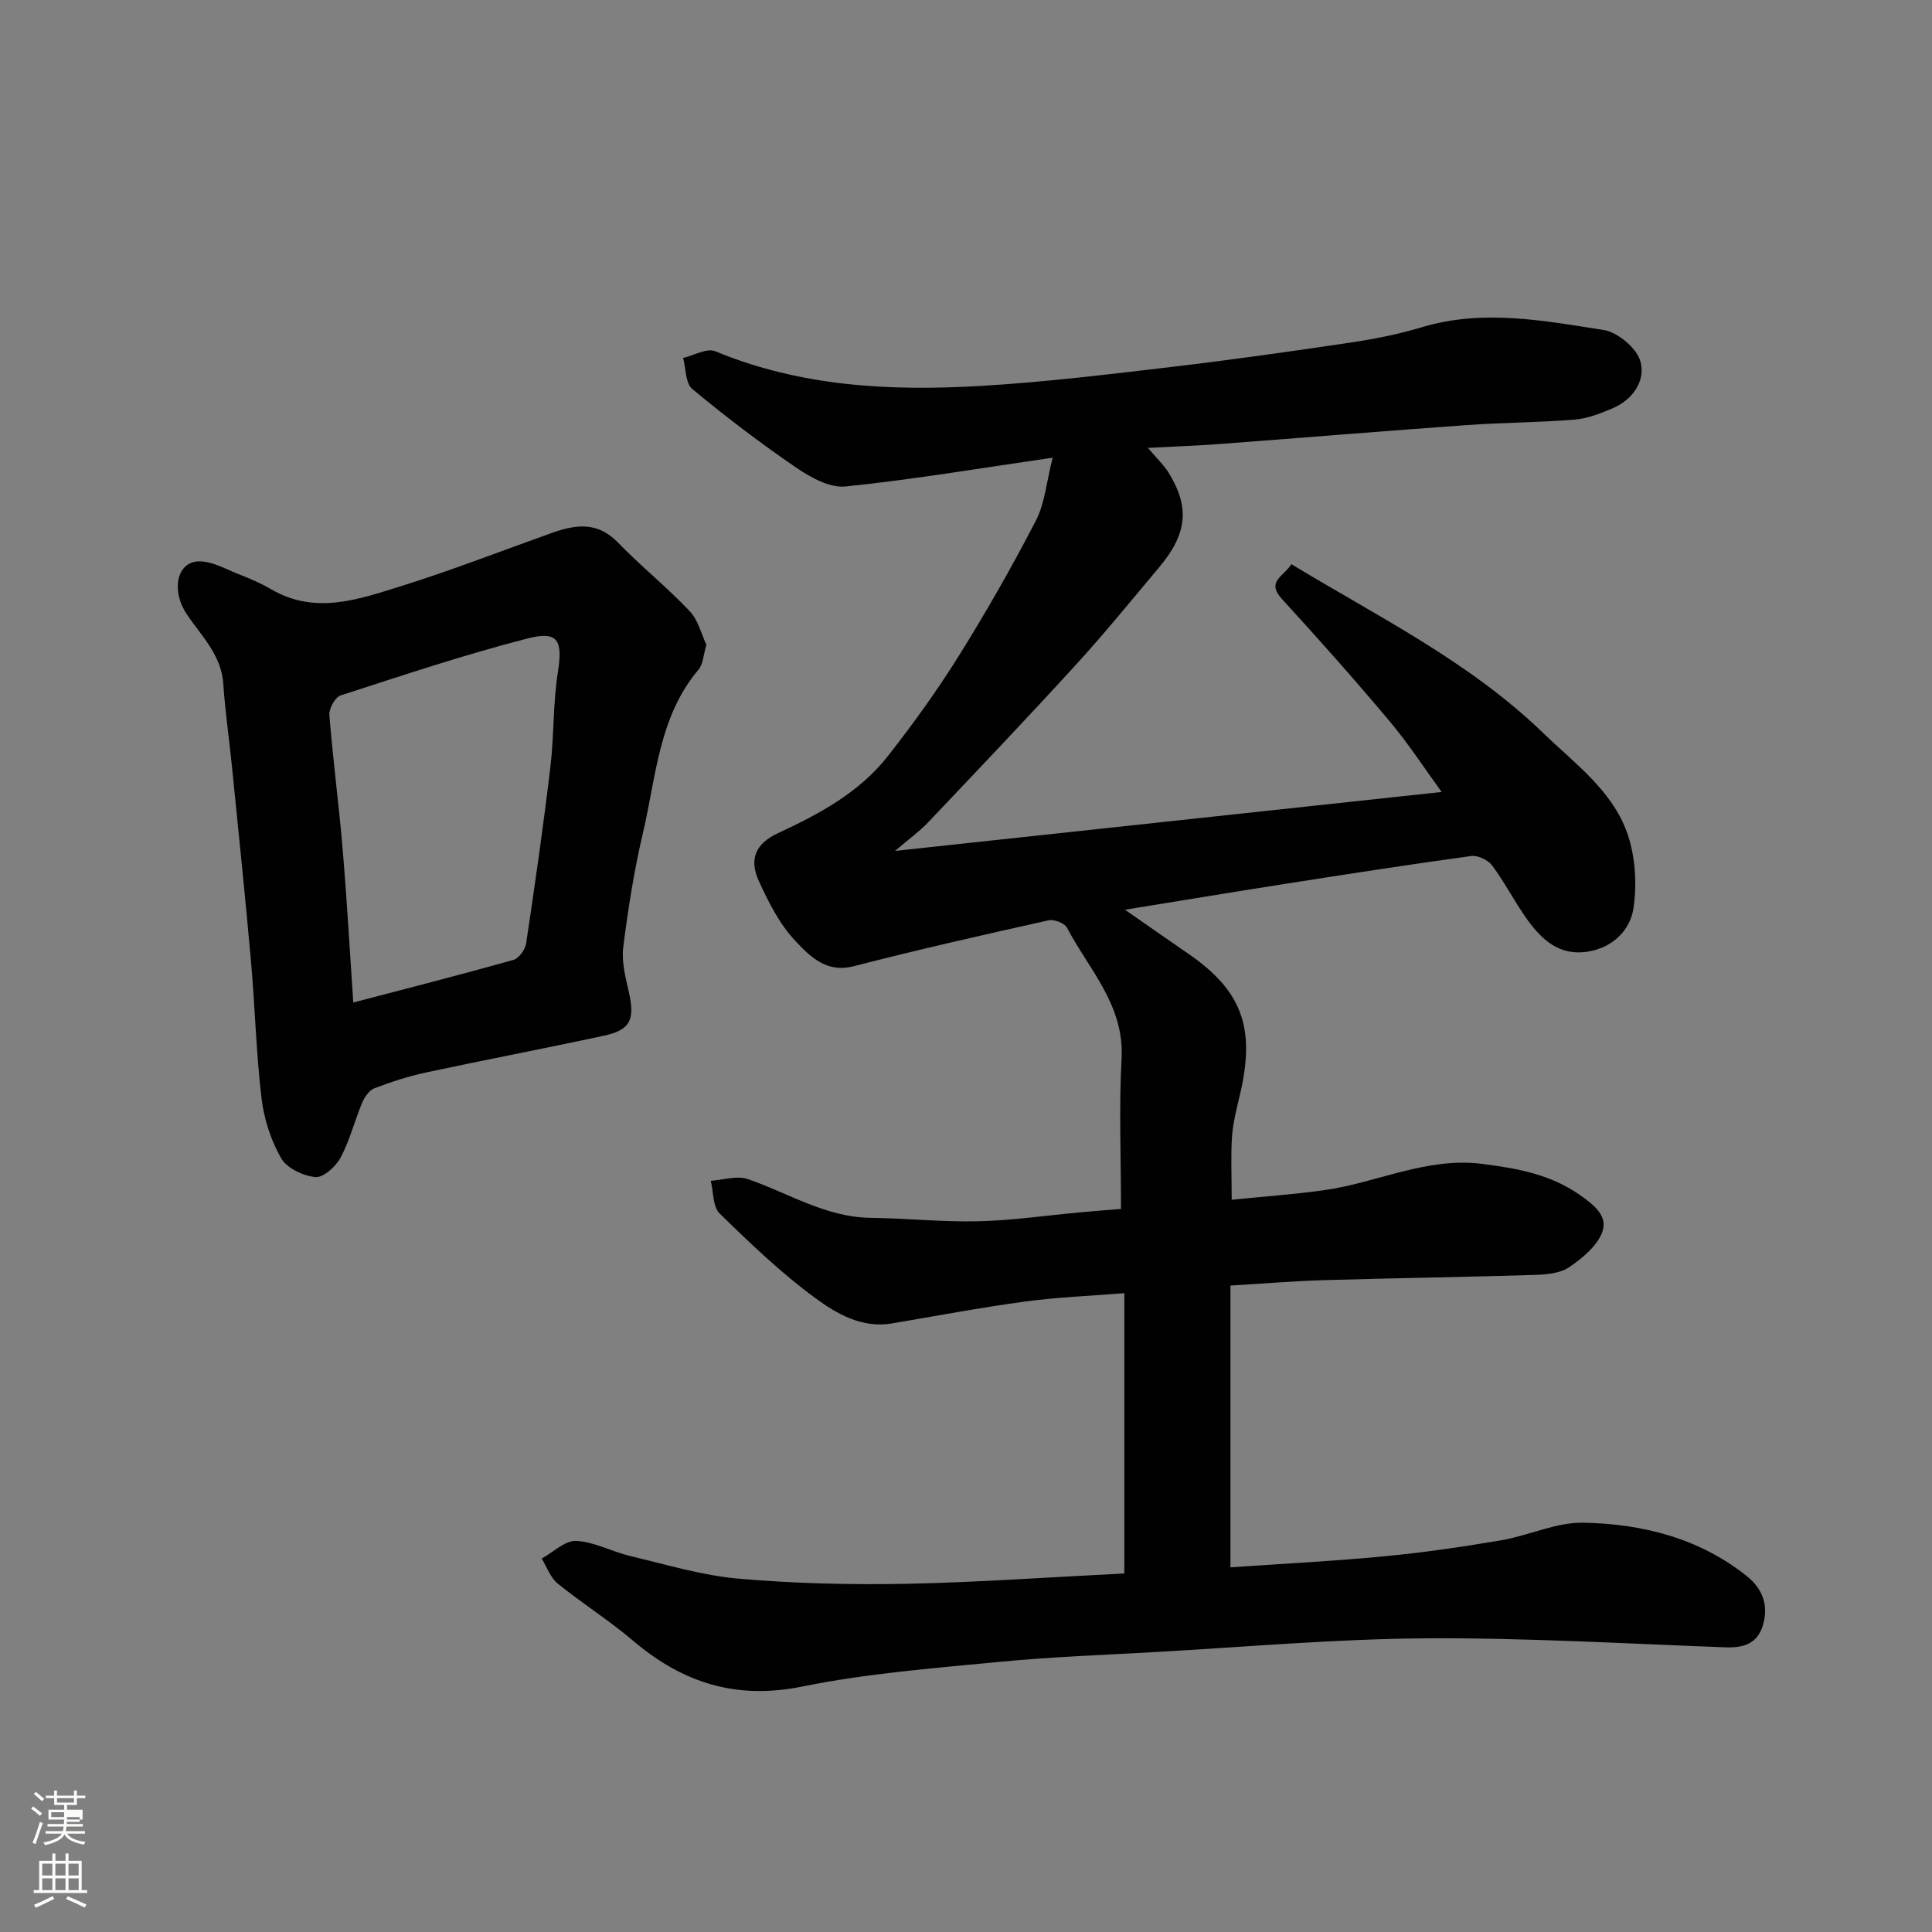 <svg enable-background="new 0 0 400 400" viewBox="0 0 400 400" xmlns="http://www.w3.org/2000/svg"><rect x="0" y="0" width="400" height="400" fill="#808080" stroke="none"/><path d="m6.44 374.46.42-.45c.65.47 1.27.95 1.85 1.44l-.45.49c-.65-.56-1.25-1.06-1.82-1.48m.93 7.33-.63-.26c.55-1.36 1.05-2.8 1.52-4.33.19.1.38.19.59.27-.46 1.29-.95 2.73-1.48 4.32m-.38-10.38.44-.42c.43.34 1.01.82 1.74 1.44l-.49.49c-.53-.51-1.09-1.01-1.69-1.51m2.5.35h1.72v-1.04h.59v1.04h3.52v-1.04h.59v1.04h1.75v.53h-1.75v1.42h-2.03v.97h3.22v2.03h-3.24c0 .35-.01.66-.03.93h3.32v.53h-3.37c-.03.27-.08.58-.15.94h3.96v.53h-3.71c.67.92 1.93 1.48 3.79 1.68-.13.24-.23.44-.29.59-2.13-.38-3.48-1.08-4.04-2.12-.43.97-1.77 1.72-4.03 2.23-.09-.19-.2-.37-.33-.55 2.1-.42 3.37-1.03 3.81-1.83h-3.36v-.53h3.58c.08-.29.13-.61.16-.94h-3.33v-.53h3.39c.02-.27.04-.58.04-.93h-3.23v-2.03h3.25v-.97h-2.07v-1.42h-1.73zm1.12 3.44v1h2.65c.01-.3.02-.44.01-.4v-.25-.35zm1.19-2h3.52v-.91h-3.52zm4.71 3h-2.63v.59c0 .15-.01.28-.01.4h2.64v-1.99z" fill="#fbfcfa"/><path d="m13.56 383.74h.63v1.52h2.72v6.07h1.13v.6h-11.06v-.6h1.13v-6.07h2.73v-1.52h.63v1.52h2.1v-1.52zm-2.69 8.83.38.56c-1.24.63-2.53 1.25-3.85 1.85-.1-.21-.21-.42-.34-.63 1.36-.55 2.63-1.15 3.81-1.78m-2.13-4.27h2.1v-2.45h-2.1zm0 3.04h2.1v-2.46h-2.1zm2.72-3.04h2.1v-2.45h-2.1zm0 3.04h2.1v-2.46h-2.1zm6.07 3.6c-1.41-.71-2.7-1.3-3.86-1.78l.35-.56c1.45.62 2.75 1.19 3.88 1.72zm-1.25-9.09h-2.1v2.45h2.1zm-2.09 5.49h2.1v-2.46h-2.1z" fill="#fbfcfa"/><g fill="#010101"><path d="m232.78 325.77c0-19.23 0-38.16 0-58.03-6.96.56-13.81.82-20.57 1.73-9.21 1.25-18.36 2.98-27.53 4.53-6.23 1.05-11.44-1.98-15.9-5.26-7.07-5.2-13.48-11.34-19.78-17.49-1.44-1.41-1.27-4.47-1.84-6.78 2.56-.17 5.39-1.12 7.63-.36 8.44 2.88 16.13 7.92 25.49 8.03 7.43.09 14.87.89 22.29.71 7.05-.17 14.07-1.21 21.11-1.85 2.93-.27 5.86-.49 8.41-.71 0-10.72-.43-20.96.12-31.15.6-11.04-6.76-18.41-11.31-27.08-.5-.95-2.65-1.77-3.79-1.52-13.49 3.01-26.99 6.05-40.37 9.51-5.7 1.47-9.08-2.1-12.04-5.21-3.27-3.45-5.57-8.01-7.58-12.41-2.09-4.58-.67-7.78 3.93-9.92 8.58-3.98 16.87-8.43 22.79-15.99 5.23-6.67 10.22-13.6 14.71-20.79 5.68-9.1 11.01-18.45 15.93-27.97 1.86-3.59 2.18-7.98 3.46-13-15.2 2.2-29 4.54-42.89 5.96-3.26.33-7.24-1.87-10.2-3.9-7.42-5.07-14.59-10.53-21.51-16.27-1.43-1.19-1.32-4.25-1.91-6.44 2.24-.52 4.92-2.1 6.65-1.39 17.84 7.4 36.52 8.29 55.35 7.16 13.1-.79 26.16-2.38 39.2-3.92 12.34-1.45 24.66-3.2 36.95-5.03 4.99-.74 9.98-1.73 14.8-3.18 12.63-3.8 25.18-1.37 37.63.57 2.92.45 6.85 3.75 7.62 6.5 1.12 3.98-1.54 7.92-5.77 9.72-2.52 1.07-5.21 2.12-7.9 2.34-7.41.6-14.87.6-22.29 1.13-17.08 1.22-34.14 2.64-51.21 3.92-4.62.35-9.26.5-14.8.8 1.98 2.33 3.33 3.58 4.26 5.09 4.44 7.18 3.91 12.68-1.91 19.61-5.71 6.8-11.31 13.7-17.3 20.25-10.05 11.01-20.33 21.8-30.59 32.62-1.76 1.85-3.88 3.36-6.81 5.87 38.43-4.14 75.56-8.15 113.17-12.2-3.4-4.66-6.82-9.93-10.83-14.71-7.2-8.58-14.65-16.96-22.22-25.22-3.38-3.68.39-4.7 1.93-7.23 18.08 10.94 36.85 20.17 52.14 34.95 6.52 6.3 14.11 11.77 17.3 20.45 1.77 4.82 2.14 10.63 1.41 15.74-.64 4.48-4.12 8.15-9.31 9.05-6.01 1.03-9.71-2.44-12.79-6.75-2.56-3.58-4.56-7.55-7.18-11.07-.85-1.14-2.97-2.13-4.34-1.95-12.93 1.77-25.84 3.78-38.74 5.8-10.97 1.72-21.93 3.54-32.94 5.32 4.27 2.96 8.59 6 12.95 8.99 11.29 7.73 14.13 15.43 10.86 29.29-.67 2.85-1.43 5.74-1.64 8.64-.28 3.97-.07 7.98-.07 13.13 6.56-.67 12.86-1.11 19.1-1.98 10.96-1.52 21.25-6.92 32.76-5.45 7.14.91 14.04 2.12 20.17 6.4 2.94 2.05 5.93 4.38 4.69 7.72-1.07 2.88-4.07 5.36-6.77 7.22-1.85 1.28-4.63 1.57-7.02 1.64-14.6.46-29.2.66-43.79 1.09-6.23.18-12.46.71-19.4 1.12v58.34c10.41-.72 21.08-1.26 31.7-2.27 8.13-.77 16.24-1.95 24.3-3.32 5.75-.98 11.42-3.76 17.08-3.65 12.2.24 23.94 3.17 33.82 11.05 3.31 2.64 4.59 6.13 3.31 10.27-1.18 3.8-4.06 4.62-7.77 4.48-20.7-.76-41.4-2-62.1-1.86-18.64.13-37.27 1.79-55.91 2.84-10.87.61-21.76 1.01-32.59 2.06-13.52 1.31-27.16 2.37-40.44 5.07-13.71 2.8-24.8-.74-35.07-9.47-4.97-4.23-10.55-7.73-15.62-11.85-1.51-1.22-2.23-3.41-3.31-5.16 2.38-1.31 4.82-3.76 7.13-3.66 3.77.18 7.42 2.23 11.21 3.13 7.42 1.75 14.82 4.02 22.36 4.68 11.54 1.01 23.19 1.29 34.78 1.07 14.86-.3 29.72-1.38 45.15-2.14z"/><path d="m146.25 133.49c-.62 2.07-.66 3.99-1.62 5.13-8.28 9.8-8.78 22.23-11.52 33.85-1.83 7.77-3.07 15.7-4.07 23.62-.38 3 .46 6.24 1.15 9.28 1.29 5.72.37 7.86-5.12 9.05-12.26 2.65-24.58 4.99-36.84 7.62-3.65.78-7.24 1.95-10.72 3.28-1.09.42-2.05 1.85-2.55 3.04-1.57 3.75-2.55 7.78-4.46 11.33-.99 1.84-3.56 4.17-5.2 4.01-2.54-.24-5.91-1.84-7.1-3.91-2.12-3.71-3.54-8.12-4.05-12.37-1.12-9.48-1.36-19.06-2.2-28.57-1.19-13.41-2.59-26.8-3.93-40.19-.57-5.7-1.41-11.38-1.79-17.09-.41-6.03-4.57-9.9-7.6-14.47-3.29-4.96-1.97-10.85 2.61-10.88 2.74-.01 5.53 1.62 8.23 2.68 2.28.9 4.56 1.86 6.67 3.1 9.13 5.35 18.15 2.08 26.93-.66 10.53-3.28 20.83-7.32 31.23-11.02 4.87-1.73 9.4-2.37 13.6 1.97 4.76 4.92 10.15 9.23 14.85 14.2 1.81 1.88 2.47 4.83 3.5 7zm-73.11 74.07c11.15-2.92 22.19-5.74 33.15-8.82 1.14-.32 2.45-2.13 2.64-3.4 1.82-12.13 3.56-24.27 5.01-36.44.78-6.54.54-13.22 1.56-19.71 1.03-6.54.1-8.65-6.25-7.01-13.06 3.36-25.88 7.64-38.72 11.8-1.14.37-2.44 2.72-2.34 4.05.74 9.31 1.98 18.57 2.76 27.88.89 10.51 1.47 21.05 2.19 31.65z"/></g></svg>
